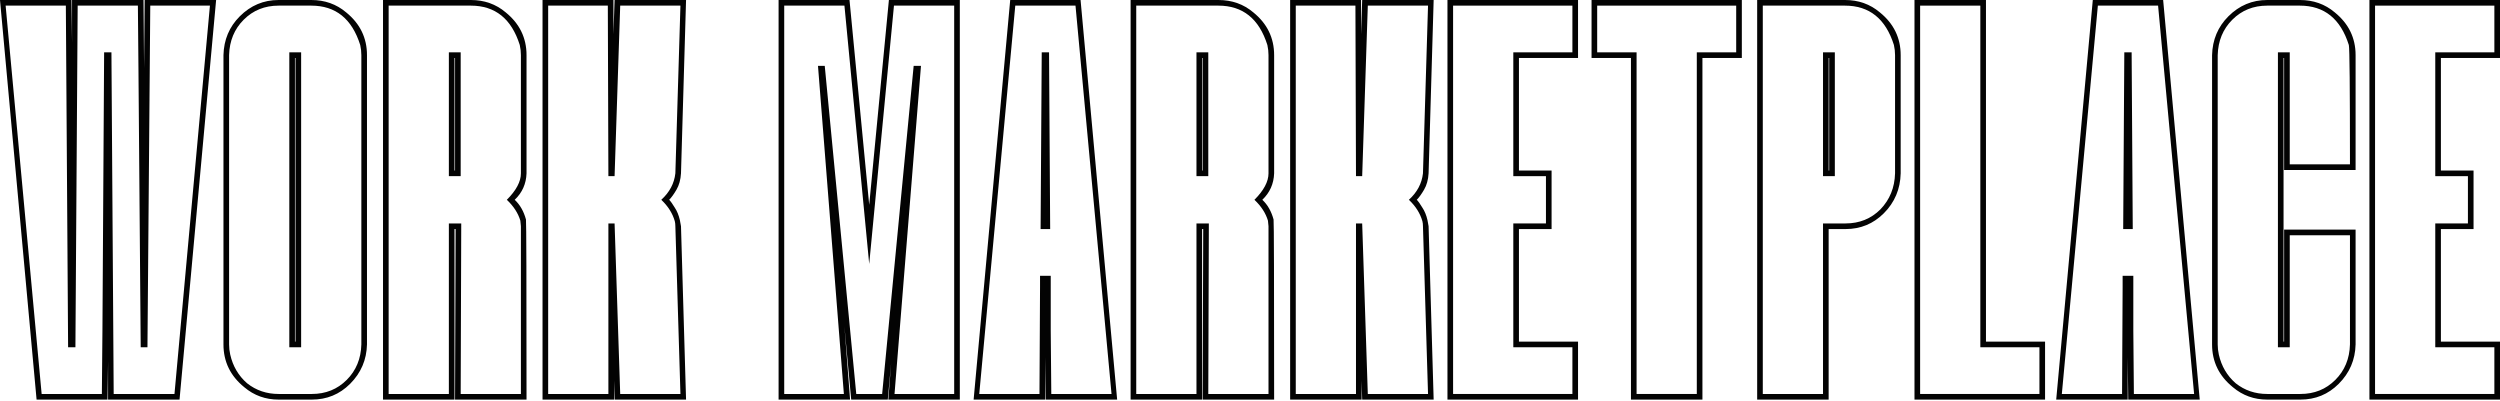 <?xml version="1.0" encoding="UTF-8"?> <svg xmlns="http://www.w3.org/2000/svg" width="823" height="132" viewBox="0 0 823 132" fill="none"> <path d="M1.853 1.853L13.711 129.695H33.535L33.721 108.944L34.277 17.231H36.685L37.426 129.695H57.437L69.109 1.853L49.469 1.853L48.543 114.317H46.32L45.579 22.604L45.393 1.853L25.569 1.853L24.827 114.317H22.419L21.678 1.853L1.853 1.853ZM35.574 118.949L35.388 131.548H12.043L0 0L23.53 0L23.716 14.081L23.716 0L47.246 0L47.431 22.419L47.617 0L71.147 0L59.104 131.548H35.574V118.949Z" fill="#030303"></path> <path d="M102.653 131.548H91.722C87.399 131.548 83.631 130.189 80.42 127.472C75.85 123.766 73.564 119.073 73.564 113.391L73.564 18.157C73.688 13.093 75.479 8.832 78.938 5.373C82.52 1.791 86.781 0 91.722 0L102.468 0C106.915 0 110.744 1.359 113.955 4.076C118.526 7.782 120.811 12.476 120.811 18.157L120.811 113.391C120.687 118.455 118.834 122.778 115.252 126.36C111.794 129.819 107.594 131.548 102.653 131.548ZM99.133 114.317H95.242L95.242 17.231H99.133L99.133 114.317ZM102.653 129.695C107.223 129.695 111.053 128.151 114.141 125.063C117.229 121.975 118.834 118.085 118.958 113.391L118.958 18.157C118.958 17.046 118.834 15.934 118.587 14.822C115.87 6.176 110.497 1.853 102.468 1.853L91.722 1.853C87.152 1.853 83.323 3.397 80.234 6.485C77.147 9.573 75.541 13.464 75.417 18.157L75.417 113.391C75.417 114.502 75.541 115.614 75.788 116.726C76.652 120.555 78.505 123.705 81.346 126.175C84.311 128.522 87.769 129.695 91.722 129.695H102.653ZM97.28 112.464L97.28 19.084H97.095L97.095 112.464H97.28Z" fill="#030303"></path> <path d="M173.334 131.548H149.804L149.989 75.409H149.619L149.619 131.548H126.088L126.088 0L154.992 0C159.438 0 163.268 1.359 166.479 4.076C171.049 7.782 173.334 12.476 173.334 18.157V57.066C173.211 60.525 171.914 63.427 169.443 65.774C171.173 67.38 172.408 69.541 173.149 72.259C173.273 72.876 173.334 92.639 173.334 131.548ZM151.657 57.992H147.766V17.231H151.657V57.992ZM171.482 129.695L171.482 74.482L171.296 72.629C170.555 70.159 169.073 67.874 166.85 65.774C169.938 62.686 171.482 59.783 171.482 57.066V18.157C171.482 17.046 171.358 15.934 171.111 14.822C168.394 6.176 163.02 1.853 154.992 1.853L127.941 1.853L127.941 129.695H147.766L147.766 73.556H151.842L151.657 129.695H171.482ZM149.804 56.14V19.084H149.619V56.14H149.804Z" fill="#030303"></path> <path d="M180.456 1.853L180.456 129.695H200.281L200.281 73.556H202.319L204.172 129.695H223.997L222.329 74.482C222.329 73.865 222.267 73.309 222.144 72.815C221.403 70.221 219.92 67.874 217.697 65.774C220.415 63.304 221.959 60.401 222.329 57.066L223.997 1.853L204.172 1.853L202.319 57.992H200.281L200.096 1.853L180.456 1.853ZM202.134 125.249V131.548H178.603L178.603 0L201.948 0V11.302L202.319 0L225.849 0L224.182 57.066C224.058 59.166 223.564 60.957 222.7 62.439C221.835 63.921 221.032 65.033 220.291 65.774C220.785 66.268 221.403 67.133 222.144 68.368C222.885 69.48 223.441 70.838 223.811 72.444C223.935 73.062 224.058 73.741 224.182 74.482L225.849 131.548H202.319L202.134 125.249Z" fill="#030303"></path> <path d="M294.294 1.853L286.142 86.896L277.989 1.853L258.165 1.853V129.695L277.804 129.695L269.281 21.678H271.505L281.88 129.695H290.403L300.779 21.678H303.187L294.479 129.695H314.119V1.853L294.294 1.853ZM277.989 107.462L279.842 131.548L256.312 131.548V0L279.657 0L286.142 67.442L292.627 0L315.972 0V131.548H292.441L293.368 119.505L292.256 131.548H280.213L277.989 107.462Z" fill="#030303"></path> <path d="M342.937 17.231H345.346L345.716 75.409H342.566L342.937 17.231ZM334.229 1.853L322.371 129.695H342.196L342.381 94.492V90.787H345.902V108.944L346.087 129.695H365.912L354.054 1.853L334.229 1.853ZM344.049 117.467V131.548H320.518L332.561 0L355.721 0L367.764 131.548H344.234L344.049 117.467Z" fill="#030303"></path> <path d="M419.444 131.548H395.914L396.099 75.409H395.729V131.548H372.198V0L401.102 0C405.548 0 409.377 1.359 412.589 4.076C417.159 7.782 419.444 12.476 419.444 18.157V57.066C419.321 60.525 418.024 63.427 415.553 65.774C417.283 67.38 418.518 69.541 419.259 72.259C419.382 72.876 419.444 92.639 419.444 131.548ZM397.767 57.992H393.876V17.231H397.767V57.992ZM417.591 129.695V74.482L417.406 72.629C416.665 70.159 415.183 67.874 412.959 65.774C416.047 62.686 417.591 59.783 417.591 57.066V18.157C417.591 17.046 417.468 15.934 417.221 14.822C414.503 6.176 409.13 1.853 401.102 1.853L374.051 1.853V129.695H393.876V73.556L397.952 73.556L397.767 129.695H417.591ZM395.914 56.14V19.084H395.729V56.14H395.914Z" fill="#030303"></path> <path d="M426.566 1.853V129.695L446.391 129.695V73.556H448.429L450.282 129.695H470.107L468.439 74.482C468.439 73.865 468.377 73.309 468.254 72.815C467.513 70.221 466.03 67.874 463.807 65.774C466.524 63.304 468.068 60.401 468.439 57.066L470.107 1.853L450.282 1.853L448.429 57.992H446.391L446.206 1.853L426.566 1.853ZM448.244 125.249V131.548L424.713 131.548V0L448.058 0V11.302L448.429 0L471.959 0L470.292 57.066C470.168 59.166 469.674 60.957 468.81 62.439C467.945 63.921 467.142 65.033 466.401 65.774C466.895 66.268 467.513 67.133 468.254 68.368C468.995 69.48 469.551 70.838 469.921 72.444C470.045 73.062 470.168 73.741 470.292 74.482L471.959 131.548H448.429L448.244 125.249Z" fill="#030303"></path> <path d="M519.489 131.548H476.504V0L519.489 0V19.084L500.035 19.084V56.14L510.781 56.14V75.409H500.035V112.464H519.489V131.548ZM517.636 129.695V114.317H498.182V73.556H508.928V57.992L498.182 57.992V17.231H517.636V1.853L478.357 1.853V129.695H517.636Z" fill="#030303"></path> <path d="M560.44 131.548H536.91V19.084H523.94V0L573.41 0V19.084L560.44 19.084V131.548ZM558.587 129.695V17.231L571.557 17.231V1.853L525.793 1.853V17.231H538.762V129.695H558.587Z" fill="#030303"></path> <path d="M601.989 131.548H578.459V0L607.362 0C611.809 0 615.638 1.359 618.849 4.076C623.42 7.782 625.705 12.476 625.705 18.157V57.066C625.581 62.254 623.728 66.639 620.146 70.221C616.688 73.679 612.488 75.409 607.547 75.409H601.989V131.548ZM604.027 57.992H600.136V17.231H604.027V57.992ZM600.136 129.695V73.556H607.547C612.118 73.556 615.947 72.012 619.035 68.924C622.123 65.712 623.728 61.76 623.852 57.066V18.157C623.852 17.046 623.728 15.934 623.481 14.822C620.764 6.176 615.391 1.853 607.362 1.853L580.311 1.853V129.695H600.136ZM602.174 56.14V19.084H601.989V56.14H602.174Z" fill="#030303"></path> <path d="M632.103 1.853V129.695H671.382V114.317L651.927 114.317V1.853L632.103 1.853ZM630.25 0L653.78 0V112.464L673.235 112.464V131.548H630.25V0Z" fill="#030303"></path> <path d="M699.324 17.231H701.733L702.103 75.409H698.954L699.324 17.231ZM690.616 1.853L678.758 129.695H698.583L698.768 94.492V90.787H702.289V108.944L702.474 129.695H722.299L710.441 1.853L690.616 1.853ZM700.436 117.467V131.548H676.905L688.949 0L712.108 0L724.152 131.548H700.621L700.436 117.467Z" fill="#030303"></path> <path d="M757.303 131.548H746.372C742.049 131.548 738.282 130.189 735.07 127.472C730.5 123.766 728.215 119.073 728.215 113.391V18.157C728.338 13.093 730.129 8.832 733.588 5.373C737.17 1.791 741.431 0 746.372 0L757.118 0C761.565 0 765.394 1.359 768.605 4.076C773.176 7.782 775.461 12.476 775.461 18.157V55.954L751.93 55.954V19.084H751.745V112.464H751.93V75.594H775.461V113.391C775.337 118.455 773.485 122.778 769.902 126.36C766.444 129.819 762.244 131.548 757.303 131.548ZM757.303 129.695C761.874 129.695 765.703 128.151 768.791 125.063C771.879 121.975 773.484 118.085 773.608 113.391V77.447H753.783V114.317L749.892 114.317V17.231H753.783V54.102L773.608 54.102C773.608 28.904 773.485 15.81 773.237 14.822C770.52 6.176 765.147 1.853 757.118 1.853L746.372 1.853C741.802 1.853 737.973 3.397 734.885 6.485C731.797 9.573 730.191 13.464 730.067 18.157V113.391C730.067 114.502 730.191 115.614 730.438 116.726C731.303 120.555 733.155 123.705 735.996 126.175C738.961 128.522 742.419 129.695 746.372 129.695H757.303Z" fill="#030303"></path> <path d="M822.999 131.548L780.015 131.548V0L822.999 0V19.084L803.545 19.084V56.14H814.291V75.409H803.545V112.464H822.999V131.548ZM821.147 129.695V114.317H801.692V73.556H812.439V57.992H801.692V17.231L821.147 17.231V1.853L781.867 1.853V129.695L821.147 129.695Z" fill="#030303"></path> </svg> 